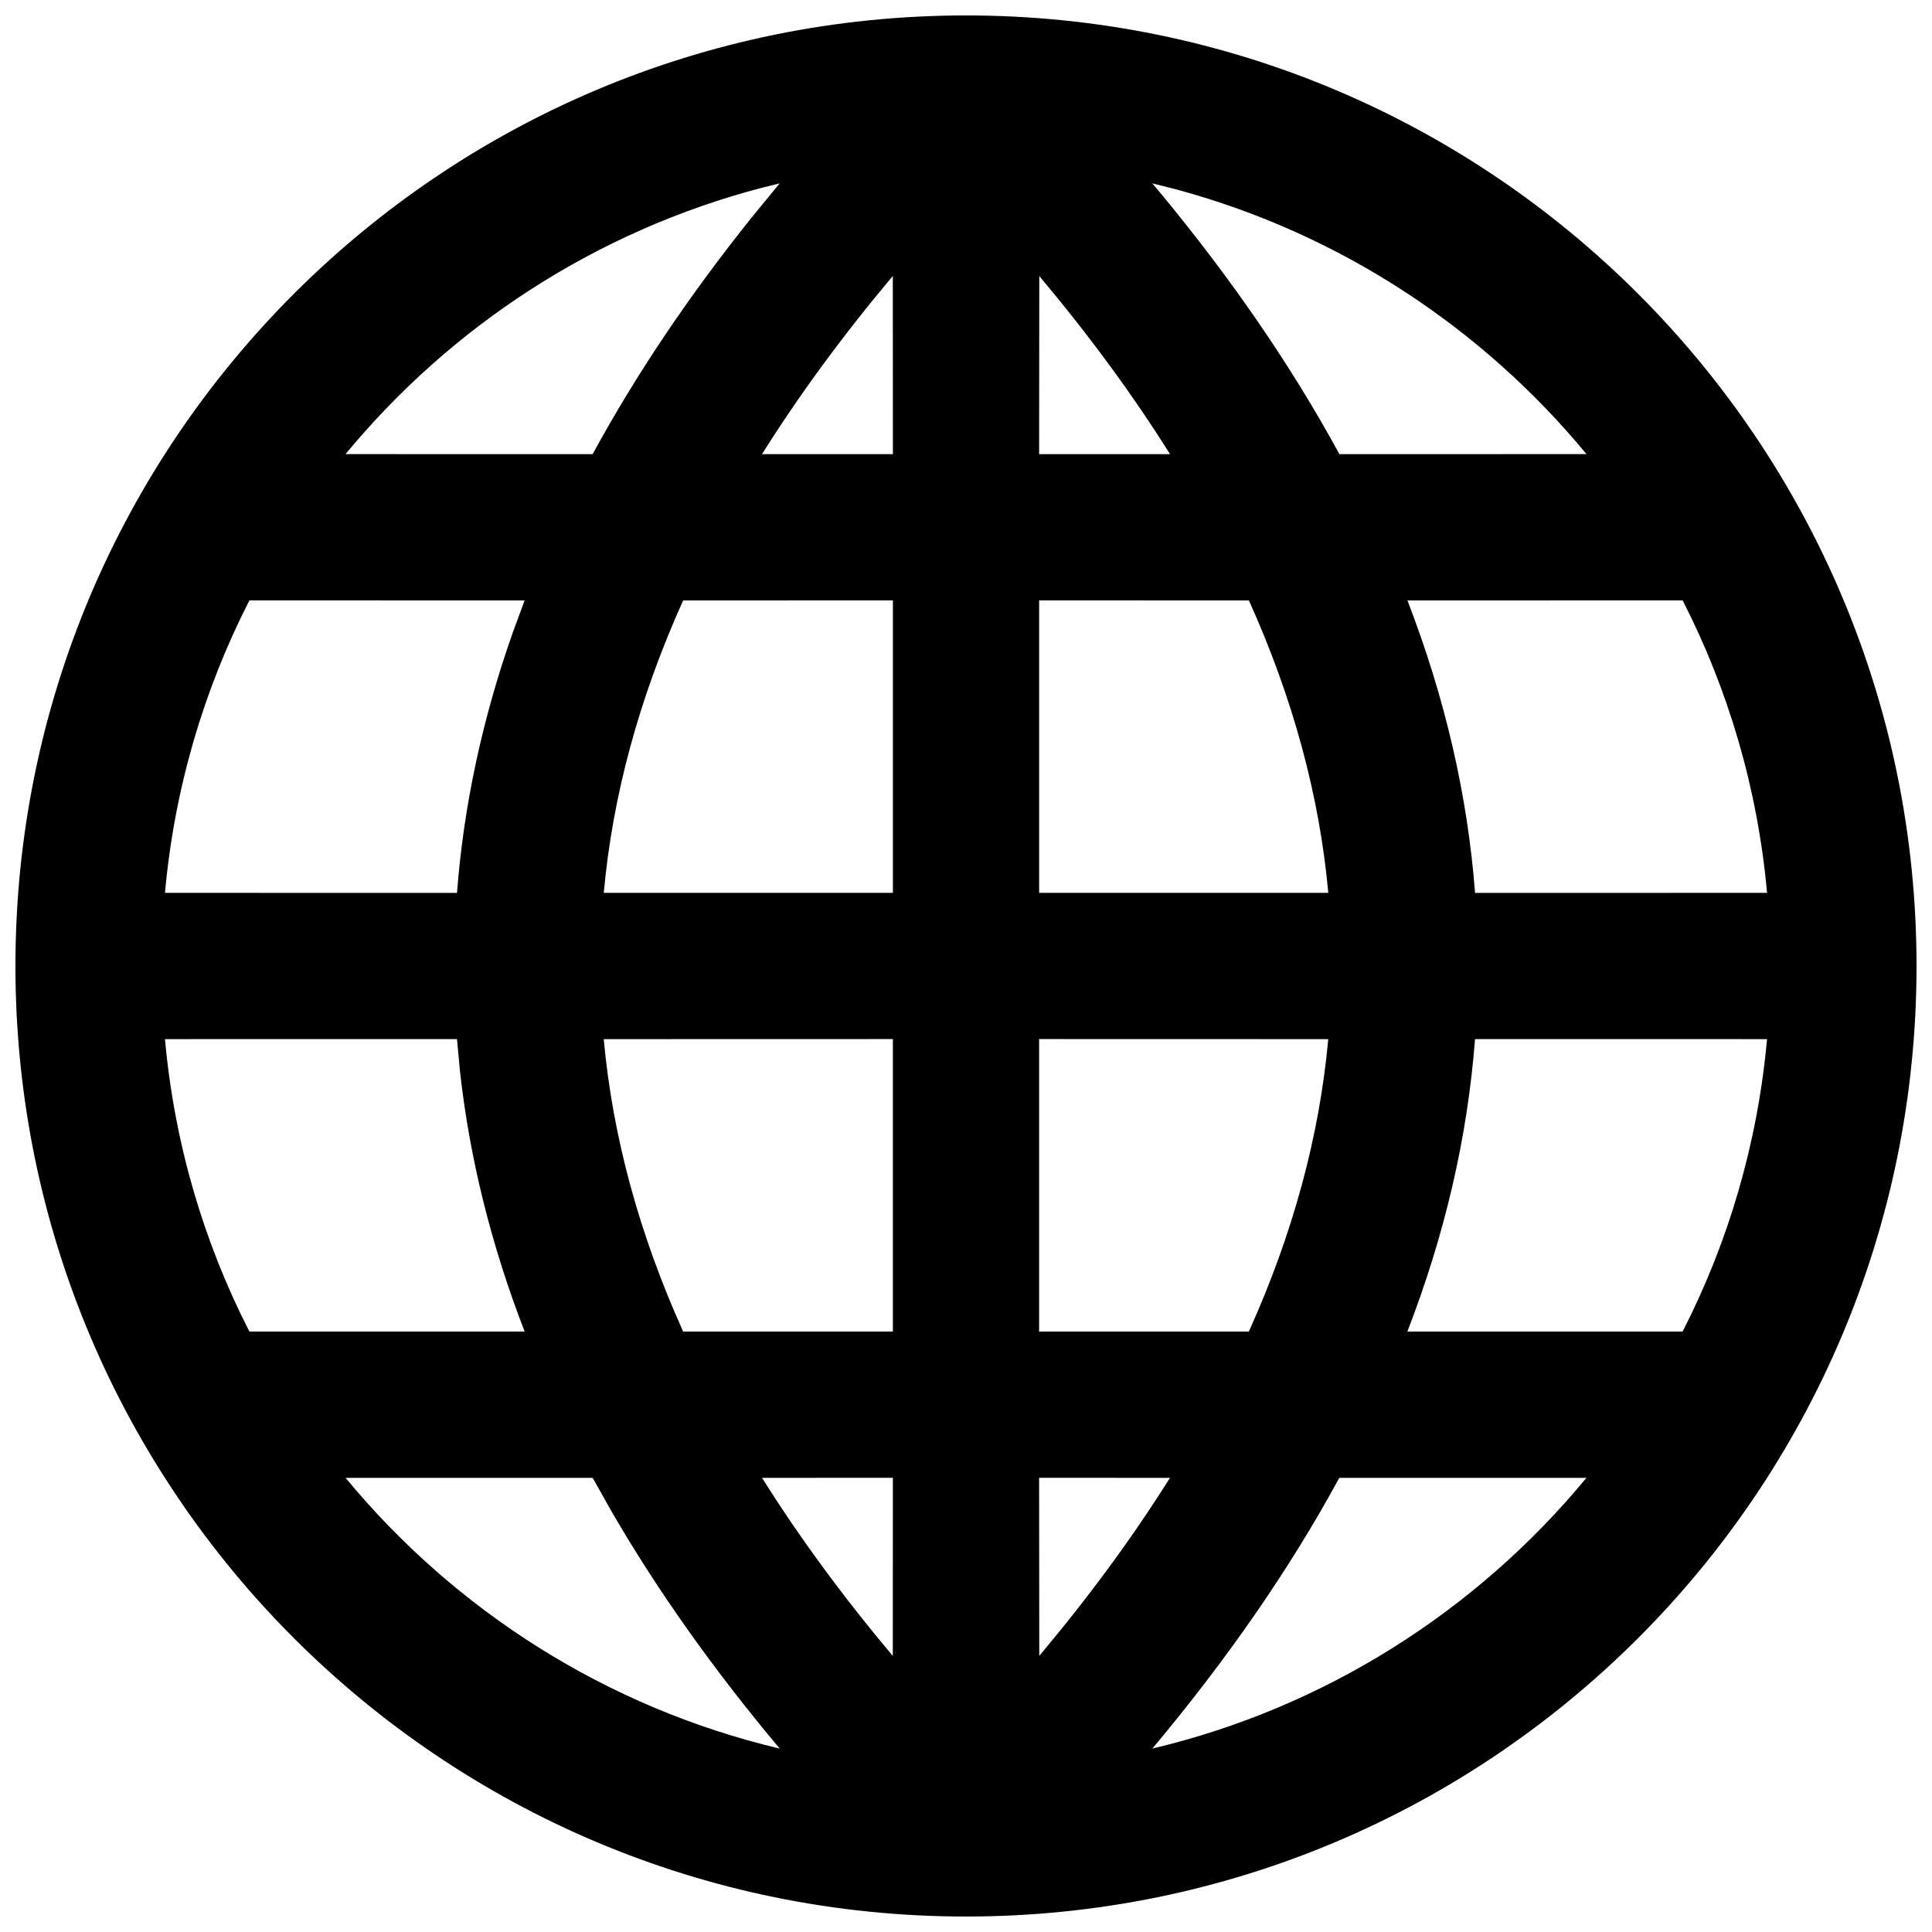 <?xml version="1.0" encoding="UTF-8"?>
<!-- Uploaded to: ICON Repo, www.svgrepo.com, Generator: ICON Repo Mixer Tools -->
<svg width="800px" height="800px" version="1.1" viewBox="144 144 512 512" xmlns="http://www.w3.org/2000/svg">
 <defs>
  <clipPath id="a">
   <path d="m148.09 148.09h503.81v503.81h-503.81z"/>
  </clipPath>
 </defs>
 <g clip-path="url(#a)">
  <path d="m400 148.09c139.12 0 251.9 112.78 251.9 251.91 0 139.12-112.78 251.9-251.9 251.9-139.12 0-251.91-112.78-251.91-251.9 0-139.12 112.78-251.91 251.91-251.91zm-98.938 387.55-65.477 0.012c29.059 35.176 69.188 60.871 115.05 71.742-17.484-20.836-32.324-41.754-44.512-62.75zm263.35 0.012-65.477-0.012c-13.062 24.023-29.59 47.941-49.551 71.75 45.84-10.867 85.973-36.562 115.03-71.738zm-183.79-0.02-34.672 0.012c9.836 15.68 21.383 31.41 34.648 47.203zm73.43 0.012-34.676-0.012 0.039 47.195c13.258-15.785 24.801-31.512 34.637-47.184zm-188.95-116.27-77.383 0.008c2.5 27.703 10.297 53.883 22.379 77.508l72.938-0.004c-8.844-22.867-14.562-45.828-17.121-68.867zm230.9 0.012-76.625-0.02v77.512l55.578 0.004c11.711-25.977 18.707-51.805 21.047-77.496zm-115.38-0.02-76.625 0.02c2.344 25.691 9.34 51.52 21.047 77.496l55.578-0.004zm231.66 0.016-77.383-0.008c-1.992 25.945-7.981 51.785-17.934 77.512l72.941 0.004c12.078-23.625 19.879-49.805 22.375-77.508zm-329.25-116.27-72.941-0.004c-12.074 23.629-19.875 49.805-22.371 77.508l77.387 0.012c1.766-23.066 6.695-46.043 14.758-68.934zm191.94 0.004-55.59-0.012v77.508h76.629c-2.34-25.688-9.336-51.516-21.039-77.496zm-94.344-0.012-55.586 0.012c-11.707 25.98-18.699 51.809-21.039 77.496h76.625zm209.29 0.004-72.941 0.004c9.949 25.727 15.938 51.566 17.93 77.516l77.383-0.012c-2.496-27.703-10.293-53.879-22.371-77.508zm-239.3-110.52-4.695 1.172c-43.906 11.48-82.289 36.613-110.35 70.586l65.484 0.012c11.43-21.023 25.516-41.969 42.234-62.832zm68.801 24.566-0.039 47.195 34.688 0.004c-9.84-15.68-21.383-31.41-34.648-47.199zm-38.793 47.195-0.023-47.215c-13.27 15.797-24.82 31.535-34.664 47.219l34.688-0.004-0.023-47.215zm68.738-71.766 2.414 2.875c18.898 22.871 34.633 45.836 47.172 68.898l65.484-0.012c-27.609-33.426-65.211-58.293-108.23-70.02z"/>
 </g>
</svg>